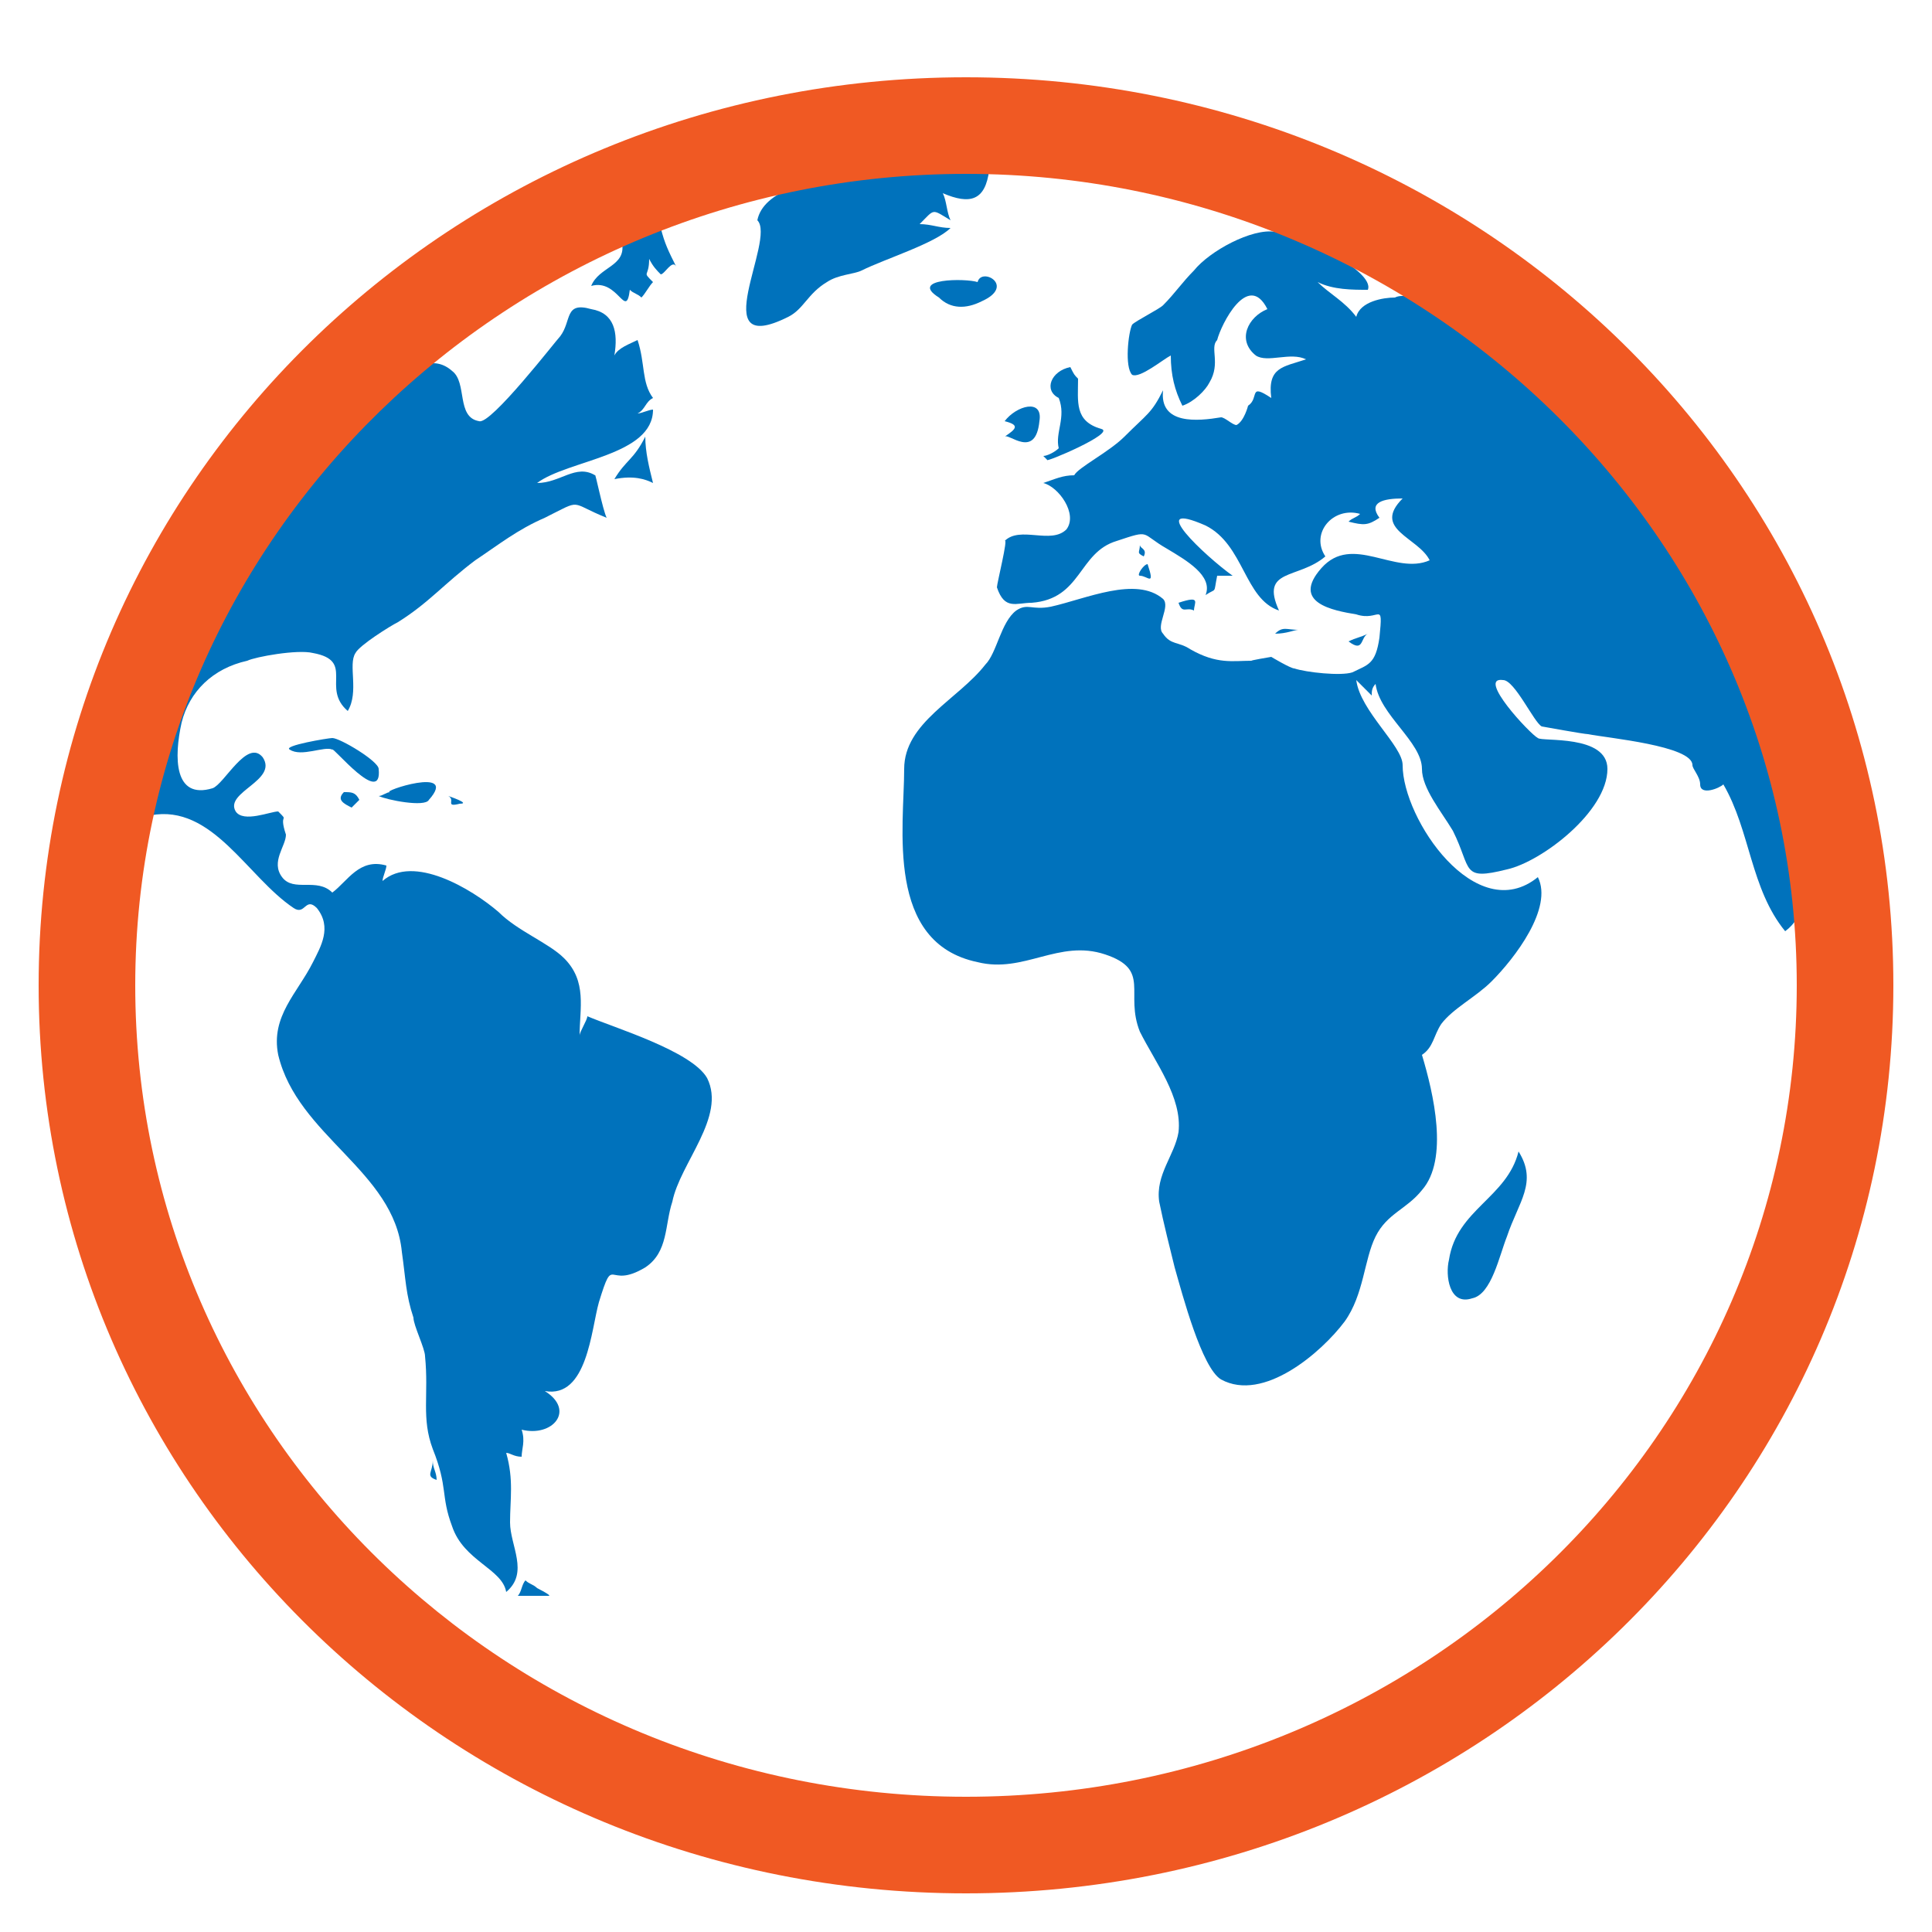 <?xml version="1.0" encoding="utf-8"?>
<!-- Generator: Adobe Illustrator 25.0.1, SVG Export Plug-In . SVG Version: 6.00 Build 0)  -->
<svg version="1.1" id="Calque_1" xmlns="http://www.w3.org/2000/svg" xmlns:xlink="http://www.w3.org/1999/xlink" x="0px" y="0px"
	 viewBox="0 0 50 50" style="enable-background:new 0 0 50 50;" xml:space="preserve">
<style type="text/css">
	.st0{fill:#0072BC;}
	.st1{fill:#F05923;}
</style>
<g>
	<path class="st0" d="M25.3,7.3c-0.3-0.1-1.8-0.1-1,0.4C24.6,8,25,8,25.4,7.8C26.3,7.4,25.4,6.9,25.3,7.3z"/>
	<path class="st0" d="M26,11.3c0.1-0.1,0.8,0.6,0.9-0.4c0.1-0.6-0.6-0.4-0.9,0C26.4,11,26.3,11.1,26,11.3z"/>
	<path class="st0" d="M28.5,11.1c-0.7-0.2-0.6-0.7-0.6-1.3c-0.1-0.1-0.1-0.1-0.2-0.3c-0.5,0.1-0.7,0.6-0.3,0.8
		c0.2,0.5-0.1,0.9,0,1.3c-0.1,0.1-0.3,0.2-0.4,0.2c0,0,0.1,0.1,0.1,0.1C27,12,28.9,11.2,28.5,11.1z"/>
	<path class="st0" d="M36.1,7.7c-0.3,0-0.9,0.1-1,0.5c-0.3-0.4-0.7-0.6-1-0.9c0.4,0.2,0.9,0.2,1.3,0.2C35.6,7,33.5,6,33,6
		c-0.6-0.1-1.7,0.5-2.1,1c-0.3,0.3-0.5,0.6-0.8,0.9C30,8,29.4,8.3,29.3,8.4c-0.1,0.2-0.2,1.1,0,1.3c0.2,0.1,0.8-0.4,1-0.5
		c0,0.5,0.1,0.9,0.3,1.3c0.3-0.1,0.6-0.4,0.7-0.6c0.3-0.5,0-0.9,0.2-1.1C31.6,8.4,32.3,7,32.8,8c-0.5,0.2-0.8,0.8-0.3,1.2
		c0.3,0.2,0.9-0.1,1.3,0.1c-0.6,0.2-1,0.2-0.9,1c-0.6-0.4-0.3,0-0.6,0.2c0,0-0.1,0.4-0.3,0.5c-0.1,0-0.3-0.2-0.4-0.2
		C31,10.9,30,11,30.1,10.1c-0.3,0.6-0.4,0.6-1,1.2c-0.4,0.4-1.2,0.8-1.3,1c-0.3,0-0.5,0.1-0.8,0.2c0.4,0.1,0.9,0.8,0.6,1.2
		c-0.4,0.4-1.2-0.1-1.6,0.3c0.1-0.1-0.2,1.1-0.2,1.2c0.2,0.6,0.5,0.4,0.9,0.4c1.3-0.1,1.2-1.3,2.2-1.6c0.9-0.3,0.6-0.2,1.3,0.2
		c0.5,0.3,1.2,0.7,1,1.2c0.3-0.2,0.2,0,0.3-0.5c0.2,0,0.3,0,0.4,0c-0.7-0.5-2.3-2-0.7-1.3c1,0.5,1,1.9,1.9,2.2
		c-0.5-1.1,0.5-0.8,1.2-1.4c-0.4-0.6,0.2-1.3,0.9-1.1c-0.1,0.1-0.2,0.1-0.3,0.2c0.4,0.1,0.5,0.1,0.8-0.1c-0.3-0.4,0.1-0.5,0.6-0.5
		c-0.8,0.8,0.4,1,0.7,1.6c-0.9,0.4-2-0.7-2.8,0.2c-0.8,0.9,0.3,1.1,0.9,1.2c0.6,0.2,0.7-0.4,0.6,0.6c-0.1,0.7-0.3,0.7-0.7,0.9
		c-0.3,0.1-1.2,0-1.5-0.1c-0.1,0-0.6-0.3-0.6-0.3c0,0-0.6,0.1-0.5,0.1c-0.5,0-0.9,0.1-1.6-0.3c-0.3-0.2-0.5-0.1-0.7-0.4
		c-0.2-0.2,0.2-0.7,0-0.9c-0.7-0.6-2,0-2.9,0.2c-0.5,0.1-0.6-0.1-0.9,0.1c-0.4,0.3-0.5,1.1-0.8,1.4c-0.7,0.9-2.1,1.5-2.1,2.7
		c0,1.5-0.5,4.5,1.9,5c1.2,0.3,2.1-0.6,3.3-0.2c1.2,0.4,0.5,1,0.9,2c0.4,0.8,1.1,1.7,1,2.6c-0.1,0.6-0.6,1.1-0.5,1.8
		c0.1,0.5,0.3,1.3,0.4,1.7c0.2,0.7,0.7,2.6,1.2,2.9c1.1,0.6,2.6-0.7,3.2-1.5c0.5-0.7,0.5-1.6,0.8-2.2c0.3-0.6,0.8-0.7,1.2-1.2
		c0.7-0.8,0.3-2.5,0-3.5c0.3-0.2,0.3-0.5,0.5-0.8c0.3-0.4,0.9-0.7,1.3-1.1c0.6-0.6,1.6-1.9,1.2-2.7c-1.6,1.3-3.5-1.5-3.5-2.9
		c0-0.5-1.1-1.4-1.2-2.2c0,0,0.4,0.4,0.4,0.4c0-0.1,0-0.2,0.1-0.3c0.1,0.8,1.2,1.5,1.2,2.2c0,0.5,0.5,1.1,0.8,1.6
		c0.5,1,0.2,1.3,1.4,1c0.9-0.2,2.6-1.5,2.6-2.6c0-0.9-1.7-0.7-1.8-0.8c-0.2-0.1-1.6-1.6-0.9-1.5c0.3,0,0.8,1.1,1,1.2
		c0,0,1.1,0.2,1.2,0.2c0.5,0.1,2.7,0.3,2.7,0.8c0,0.1,0.2,0.3,0.2,0.5c0,0.3,0.5,0.1,0.6,0c0.7,1.2,0.7,2.7,1.6,3.8
		c1.9-1.4-1.4-7.8-2.3-9.3c-1-1.6-2.1-3.1-3.5-4.5C39.7,10,36.9,7.3,36.1,7.7z"/>
	<path class="st0" d="M29.5,14.1c0,0.2-0.1,0.2,0.1,0.3C29.7,14.2,29.5,14.2,29.5,14.1z"/>
	<path class="st0" d="M29.5,14.9c0.2,0,0.4,0.3,0.2-0.3C29.6,14.6,29.4,14.9,29.5,14.9z"/>
	<path class="st0" d="M27.6,12.1C27.6,12.1,27.6,12.1,27.6,12.1C27.6,12.1,27.6,12.1,27.6,12.1z"/>
	<path class="st0" d="M11.2,37.8c0,0.3-0.2,0.4,0.1,0.5C11.3,38.1,11.2,38,11.2,37.8z"/>
	<path class="st0" d="M30.9,15.8c0-0.2,0.2-0.4-0.4-0.2C30.6,15.9,30.7,15.7,30.9,15.8z"/>
	<path class="st0" d="M13.9,41.1c-0.1-0.1-0.2-0.1-0.3-0.2c-0.1,0.1-0.1,0.3-0.2,0.4c0.2,0,0.5,0,0.8,0
		C14.3,41.3,13.9,41.1,13.9,41.1z"/>
	<path class="st0" d="M37.5,32.6c-0.1,0.4,0,1.2,0.6,1c0.5-0.1,0.7-1.1,0.9-1.6c0.3-0.9,0.8-1.4,0.3-2.2C39,31,37.7,31.3,37.5,32.6z
		"/>
	<path class="st0" d="M30.2,29C30.2,29,30.2,29,30.2,29C30.2,29,30.2,29,30.2,29z"/>
	<path class="st0" d="M35.4,16.4c-0.2,0.1-0.3,0.1-0.5,0.2C35.3,16.9,35.2,16.5,35.4,16.4z"/>
	<path class="st0" d="M33.6,16.3c-0.3,0-0.4-0.1-0.6,0.1C33.3,16.4,33.5,16.3,33.6,16.3z"/>
	<path class="st0" d="M9.8,19.9c0-0.2-1-0.8-1.2-0.8c-0.1,0-1.3,0.2-1.1,0.3c0.3,0.2,0.9-0.1,1.1,0C8.6,19.3,9.9,20.9,9.8,19.9z"/>
	<path class="st0" d="M11.6,20.6c0.2,0.1-0.1,0.3,0.3,0.2C12.2,20.8,11.6,20.6,11.6,20.6z"/>
	<path class="st0" d="M8.9,20.5c-0.2,0.2,0,0.3,0.2,0.4c0.1-0.1,0.1-0.1,0.2-0.2C9.2,20.5,9.1,20.5,8.9,20.5z"/>
	<path class="st0" d="M3.9,21.1c1.6-0.3,2.5,1.6,3.7,2.4c0.3,0.2,0.3-0.3,0.6,0c0.4,0.5,0.1,1-0.1,1.4c-0.4,0.8-1.1,1.4-0.9,2.4
		c0.5,2.1,3,3,3.2,5.1c0.1,0.7,0.1,1.1,0.3,1.7c0,0.2,0.3,0.8,0.3,1c0.1,1-0.1,1.6,0.2,2.4c0.4,1,0.2,1.2,0.5,2
		c0.3,0.9,1.3,1.1,1.4,1.7c0.6-0.5,0.1-1.2,0.1-1.8c0-0.6,0.1-1.1-0.1-1.8c0.1,0,0.2,0.1,0.4,0.1c0-0.2,0.1-0.4,0-0.7
		c0.8,0.2,1.4-0.5,0.6-1c1.1,0.2,1.2-1.6,1.4-2.3c0.4-1.3,0.2-0.3,1.2-0.9c0.6-0.4,0.5-1.1,0.7-1.7c0.2-1,1.4-2.2,0.9-3.2
		c-0.4-0.7-2.4-1.3-3.1-1.6c0,0.1-0.2,0.4-0.2,0.5c0-0.7,0.2-1.4-0.4-2c-0.4-0.4-1.2-0.7-1.7-1.2c-0.7-0.6-2.2-1.5-3-0.8
		c0-0.1,0.1-0.3,0.1-0.4c-0.7-0.2-1,0.4-1.4,0.7c-0.4-0.4-1,0-1.3-0.4c-0.3-0.4,0.1-0.8,0.1-1.1c-0.2-0.6,0.1-0.3-0.2-0.6
		C7,21,6.3,21.3,6.1,21c-0.3-0.5,1.1-0.8,0.7-1.4c-0.4-0.5-1,0.7-1.3,0.8c-1,0.3-1-0.8-0.8-1.7c0.2-0.8,0.8-1.4,1.7-1.6
		c0.2-0.1,1.3-0.3,1.7-0.2c1.1,0.2,0.2,0.9,0.9,1.5c0.3-0.5,0-1.2,0.2-1.5c0.1-0.2,0.9-0.7,1.1-0.8c0.8-0.5,1.2-1,2-1.6
		c0.6-0.4,1.1-0.8,1.8-1.1c1-0.5,0.6-0.4,1.6,0c-0.1-0.2-0.3-1.2-0.3-1.1c-0.5-0.3-0.9,0.2-1.5,0.2c0.8-0.6,3-0.7,3-1.9
		c-0.1,0-0.3,0.1-0.4,0.1c0.2-0.1,0.2-0.3,0.4-0.4c-0.3-0.4-0.2-0.9-0.4-1.5C16.3,8.9,16,9,15.9,9.2c0.1-0.6,0-1.1-0.6-1.2
		c-0.7-0.2-0.5,0.3-0.8,0.7c-0.1,0.1-1.8,2.3-2.1,2.2c-0.6-0.1-0.3-1-0.7-1.3c-0.9-0.8-2.1,1-2.7,1.7C6.9,13.6,3.7,17.9,3.9,21.1z"
		/>
	<path class="st0" d="M10.1,20.5c-0.1,0-0.2,0.1-0.3,0.1c0.2,0.1,1.2,0.3,1.3,0.1C11.9,19.8,9.8,20.5,10.1,20.5z"/>
	<path class="st0" d="M17.6,6.9C17.6,6.9,17.6,6.9,17.6,6.9C17.6,6.9,17.6,6.9,17.6,6.9z"/>
	<path class="st0" d="M19.6,5.7c0.5,0.5-1.4,3.6,0.8,2.5c0.4-0.2,0.5-0.6,1-0.9c0.3-0.2,0.7-0.2,0.9-0.3c0.6-0.3,1.9-0.7,2.3-1.1
		c-0.3,0-0.5-0.1-0.8-0.1c0.4-0.4,0.3-0.4,0.8-0.1c-0.1-0.2-0.1-0.5-0.2-0.7c0.7,0.3,1.1,0.2,1.2-0.6C24.3,4.4,19.9,4.2,19.6,5.7z"
		/>
	<path class="st0" d="M13.5,40.8C13.5,40.8,13.4,40.8,13.5,40.8C13.4,40.8,13.5,40.8,13.5,40.8z"/>
	<path class="st0" d="M16.7,11.3c-0.3,0.6-0.5,0.6-0.8,1.1c0.5-0.1,0.8,0,1,0.1C16.8,12.1,16.7,11.7,16.7,11.3z"/>
	<path class="st0" d="M16.1,6.3c0.1,0.6-0.6,0.6-0.8,1.1c0.7-0.2,0.9,0.9,1,0.1c0.1,0.1,0.2,0.1,0.3,0.2c0.1-0.1,0.2-0.3,0.3-0.4
		c-0.3-0.3-0.1-0.1-0.1-0.6C16.9,6.9,17,7,17.1,7.1c0.1,0,0.3-0.4,0.4-0.2c-0.2-0.4-0.3-0.6-0.4-1C16.8,6,16.4,6.2,16.1,6.3z"/>
</g>
<path class="st1" d="M25,4.5c11.8,0,21.5,9.4,21.5,21s-9.6,21-21.5,21s-21.5-9.4-21.5-21S13.2,4.5,25,4.5 M25,2
	C11.7,2,1,12.5,1,25.5S11.7,49,25,49s24-10.5,24-23.5S38.3,2,25,2L25,2z"/>
</svg>
